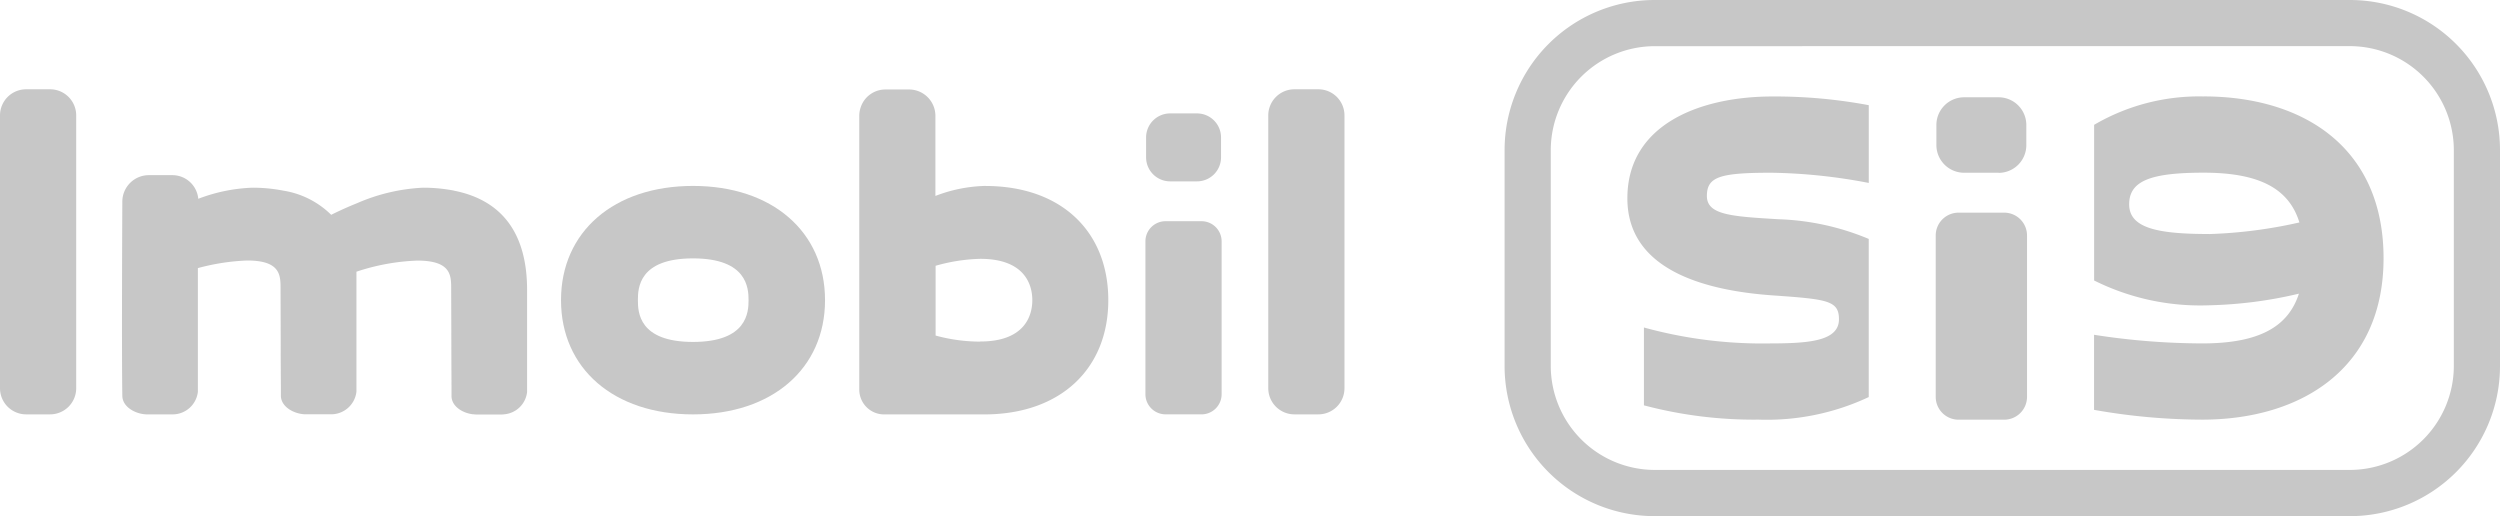 <svg xmlns="http://www.w3.org/2000/svg" xmlns:xlink="http://www.w3.org/1999/xlink" width="110.826" height="22.882" viewBox="0 0 110.826 22.882"><defs><clipPath id="a"><rect width="44.128" height="22.882" fill="#c7c7c7"></rect></clipPath><clipPath id="b"><rect width="59.602" height="14.425" fill="#c7c7c7"></rect></clipPath></defs><g transform="translate(8645.018 -1401)"><g transform="translate(-8578.319 1401)"><g transform="translate(0 0)" clip-path="url(#a)"><path d="M37.48,2.045a4.616,4.616,0,0,1,4.6,4.6v9.587a4.616,4.616,0,0,1-4.6,4.6H6.647a4.616,4.616,0,0,1-4.6-4.6V6.647a4.616,4.616,0,0,1,4.6-4.6ZM37.48,0H6.647A6.655,6.655,0,0,0,0,6.647v9.587a6.655,6.655,0,0,0,6.647,6.647H37.48a6.655,6.655,0,0,0,6.647-6.647V6.647A6.655,6.655,0,0,0,37.48,0" transform="translate(0 0)" fill="#c7c7c7"></path><path d="M55.623,8.307a9.2,9.2,0,0,0-4.855,1.258v6.9a10.558,10.558,0,0,0,5.1,1.1,19,19,0,0,0,3.979-.516c-.475,1.464-1.753,2.206-4.289,2.206a31.572,31.572,0,0,1-4.793-.383V22.2a27.7,27.7,0,0,0,4.793.434c4.371,0,8.041-2.248,8.041-7.154,0-4.927-3.567-7.175-7.979-7.175m.248,6.1c-2.309,0-3.546-.268-3.546-1.319s.989-1.4,3.3-1.4c2.536,0,3.793.742,4.247,2.206a20.952,20.952,0,0,1-4,.515" transform="translate(-24.634 -4.031)" fill="#c7c7c7"></path><path d="M40.162,27.491H38.138a1.012,1.012,0,0,1-1.012-1.012V19.325a1.012,1.012,0,0,1,1.012-1.012h2.024a1.012,1.012,0,0,1,1.012,1.012v7.154a1.012,1.012,0,0,1-1.012,1.012" transform="translate(-18.014 -8.886)" fill="#c7c7c7"></path><path d="M17,11.689a24.428,24.428,0,0,1,4.269.452V8.694A22.5,22.5,0,0,0,17,8.308c-3.175,0-6.432,1.216-6.432,4.515,0,3.154,3.381,4.1,6.535,4.309,2.33.165,2.845.227,2.845,1.052,0,1.113-1.773,1.072-3.69,1.072a19.775,19.775,0,0,1-4.956-.707V22a19.024,19.024,0,0,0,5.079.633,10.615,10.615,0,0,0,4.887-1V14.623a11.265,11.265,0,0,0-4-.873c-2.062-.124-3.175-.185-3.175-1.031,0-.866.6-1.031,2.907-1.031" transform="translate(-5.125 -4.031)" fill="#c7c7c7"></path><path d="M39.947,11.72H38.411a1.229,1.229,0,0,1-1.226-1.225V9.6a1.229,1.229,0,0,1,1.226-1.225h1.537A1.229,1.229,0,0,1,41.172,9.6v.9a1.229,1.229,0,0,1-1.225,1.225" transform="translate(-18.043 -4.062)" fill="#c7c7c7"></path></g></g><g transform="translate(-8645.018 1404.958)"><g transform="translate(0 0)" clip-path="url(#b)"><path d="M48.218,13.369c0-3.034,2.345-5.064,5.852-5.064s5.852,2.03,5.852,5.064-2.344,5.064-5.852,5.064-5.852-2.03-5.852-5.064m3.408,0c0,.532.039,1.852,2.443,1.852s2.463-1.32,2.463-1.852-.059-1.852-2.463-1.852-2.443,1.32-2.443,1.852" transform="translate(-23.348 -4.021)" fill="#c7c7c7"></path><path d="M100.932,19.9H99.34a.893.893,0,0,1-.893-.893V12.231a.893.893,0,0,1,.893-.893h1.592a.893.893,0,0,1,.893.893v6.777a.893.893,0,0,1-.893.893" transform="translate(-47.67 -5.49)" fill="#c7c7c7"></path><path d="M111.225,14.411h-1.061a1.159,1.159,0,0,1-1.159-1.158V1.158A1.159,1.159,0,0,1,110.164,0h1.061a1.158,1.158,0,0,1,1.158,1.158V13.253a1.158,1.158,0,0,1-1.158,1.158" transform="translate(-52.782 0)" fill="#c7c7c7"></path><path d="M2.22,14.411H1.159A1.159,1.159,0,0,1,0,13.253V1.158A1.159,1.159,0,0,1,1.159,0H2.22A1.158,1.158,0,0,1,3.378,1.158V13.253A1.158,1.158,0,0,1,2.22,14.411" transform="translate(0 0)" fill="#c7c7c7"></path><path d="M100.762,5.087h-1.2A1.065,1.065,0,0,1,98.5,4.026V3.137a1.065,1.065,0,0,1,1.061-1.062h1.2a1.065,1.065,0,0,1,1.061,1.062v.889a1.065,1.065,0,0,1-1.061,1.061" transform="translate(-47.693 -1.005)" fill="#c7c7c7"></path><path d="M79.427,4.292a6.543,6.543,0,0,0-2.2.444V1.172A1.169,1.169,0,0,0,76.075.017H75.006A1.151,1.151,0,0,0,73.918.8a1.149,1.149,0,0,0-.066.371V13.321a1.1,1.1,0,0,0,1.1,1.1h4.366l.024,0,.049,0c3.389,0,5.5-2.03,5.5-5.064s-2.069-5.063-5.458-5.063m-.216,6.9a7.487,7.487,0,0,1-1.981-.269V7.832a7.85,7.85,0,0,1,1.981-.308c1.95,0,2.306,1.123,2.306,1.832s-.355,1.833-2.306,1.833" transform="translate(-35.76 -0.008)" fill="#c7c7c7"></path><path d="M12.633,27.945h1.085c.012,0,.024,0,.036,0H12.592c.014,0,.027,0,.041,0" transform="translate(-6.097 -13.529)" fill="#c7c7c7"></path><path d="M24.132,22.962l-.01-2.818c0,1.079,0,2.1.01,2.818" transform="translate(-11.68 -9.754)" fill="#c7c7c7"></path><path d="M38.8,22.973l-.01-2.865c0,1.1,0,2.137.01,2.865" transform="translate(-18.784 -9.736)" fill="#c7c7c7"></path><path d="M40.78,27.955h1.162a1.06,1.06,0,0,0,.115-.014h-1.4c.043.006.086.012.128.014" transform="translate(-19.684 -13.529)" fill="#c7c7c7"></path><path d="M25.213,8.068a7.133,7.133,0,0,0-1.395-.131,8.285,8.285,0,0,0-2.906.684c-.44.177-.84.361-1.153.518a3.877,3.877,0,0,0-2.118-1.071,7.1,7.1,0,0,0-1.389-.131,7.44,7.44,0,0,0-2.386.492,1.151,1.151,0,0,0-1.144-1.048H11.654A1.176,1.176,0,0,0,10.5,8.536s-.034,6.516,0,8.632c.008.484.567.8,1.072.818h1.162a1.128,1.128,0,0,0,1.115-1c0-.017,0-.066,0-.066V11.5l.029-.007a9.73,9.73,0,0,1,2.158-.329c1.517,0,1.478.69,1.478,1.3l.005,1.495.01,2.819c0,.14,0,.27,0,.386.008.484.566.8,1.072.818h1.162a1.129,1.129,0,0,0,1.115-1v0c0-.017,0-.066,0-.066V11.661a9.575,9.575,0,0,1,2.7-.493c1.537,0,1.5.69,1.5,1.3l.005,1.477.01,2.865c0,.134,0,.26,0,.371.007.444.477.743.944.8h1.406a1.115,1.115,0,0,0,1-.983V12.469c0-2.442-1.054-3.967-3.236-4.4" transform="translate(-5.077 -3.574)" fill="#c7c7c7"></path></g></g></g></svg>